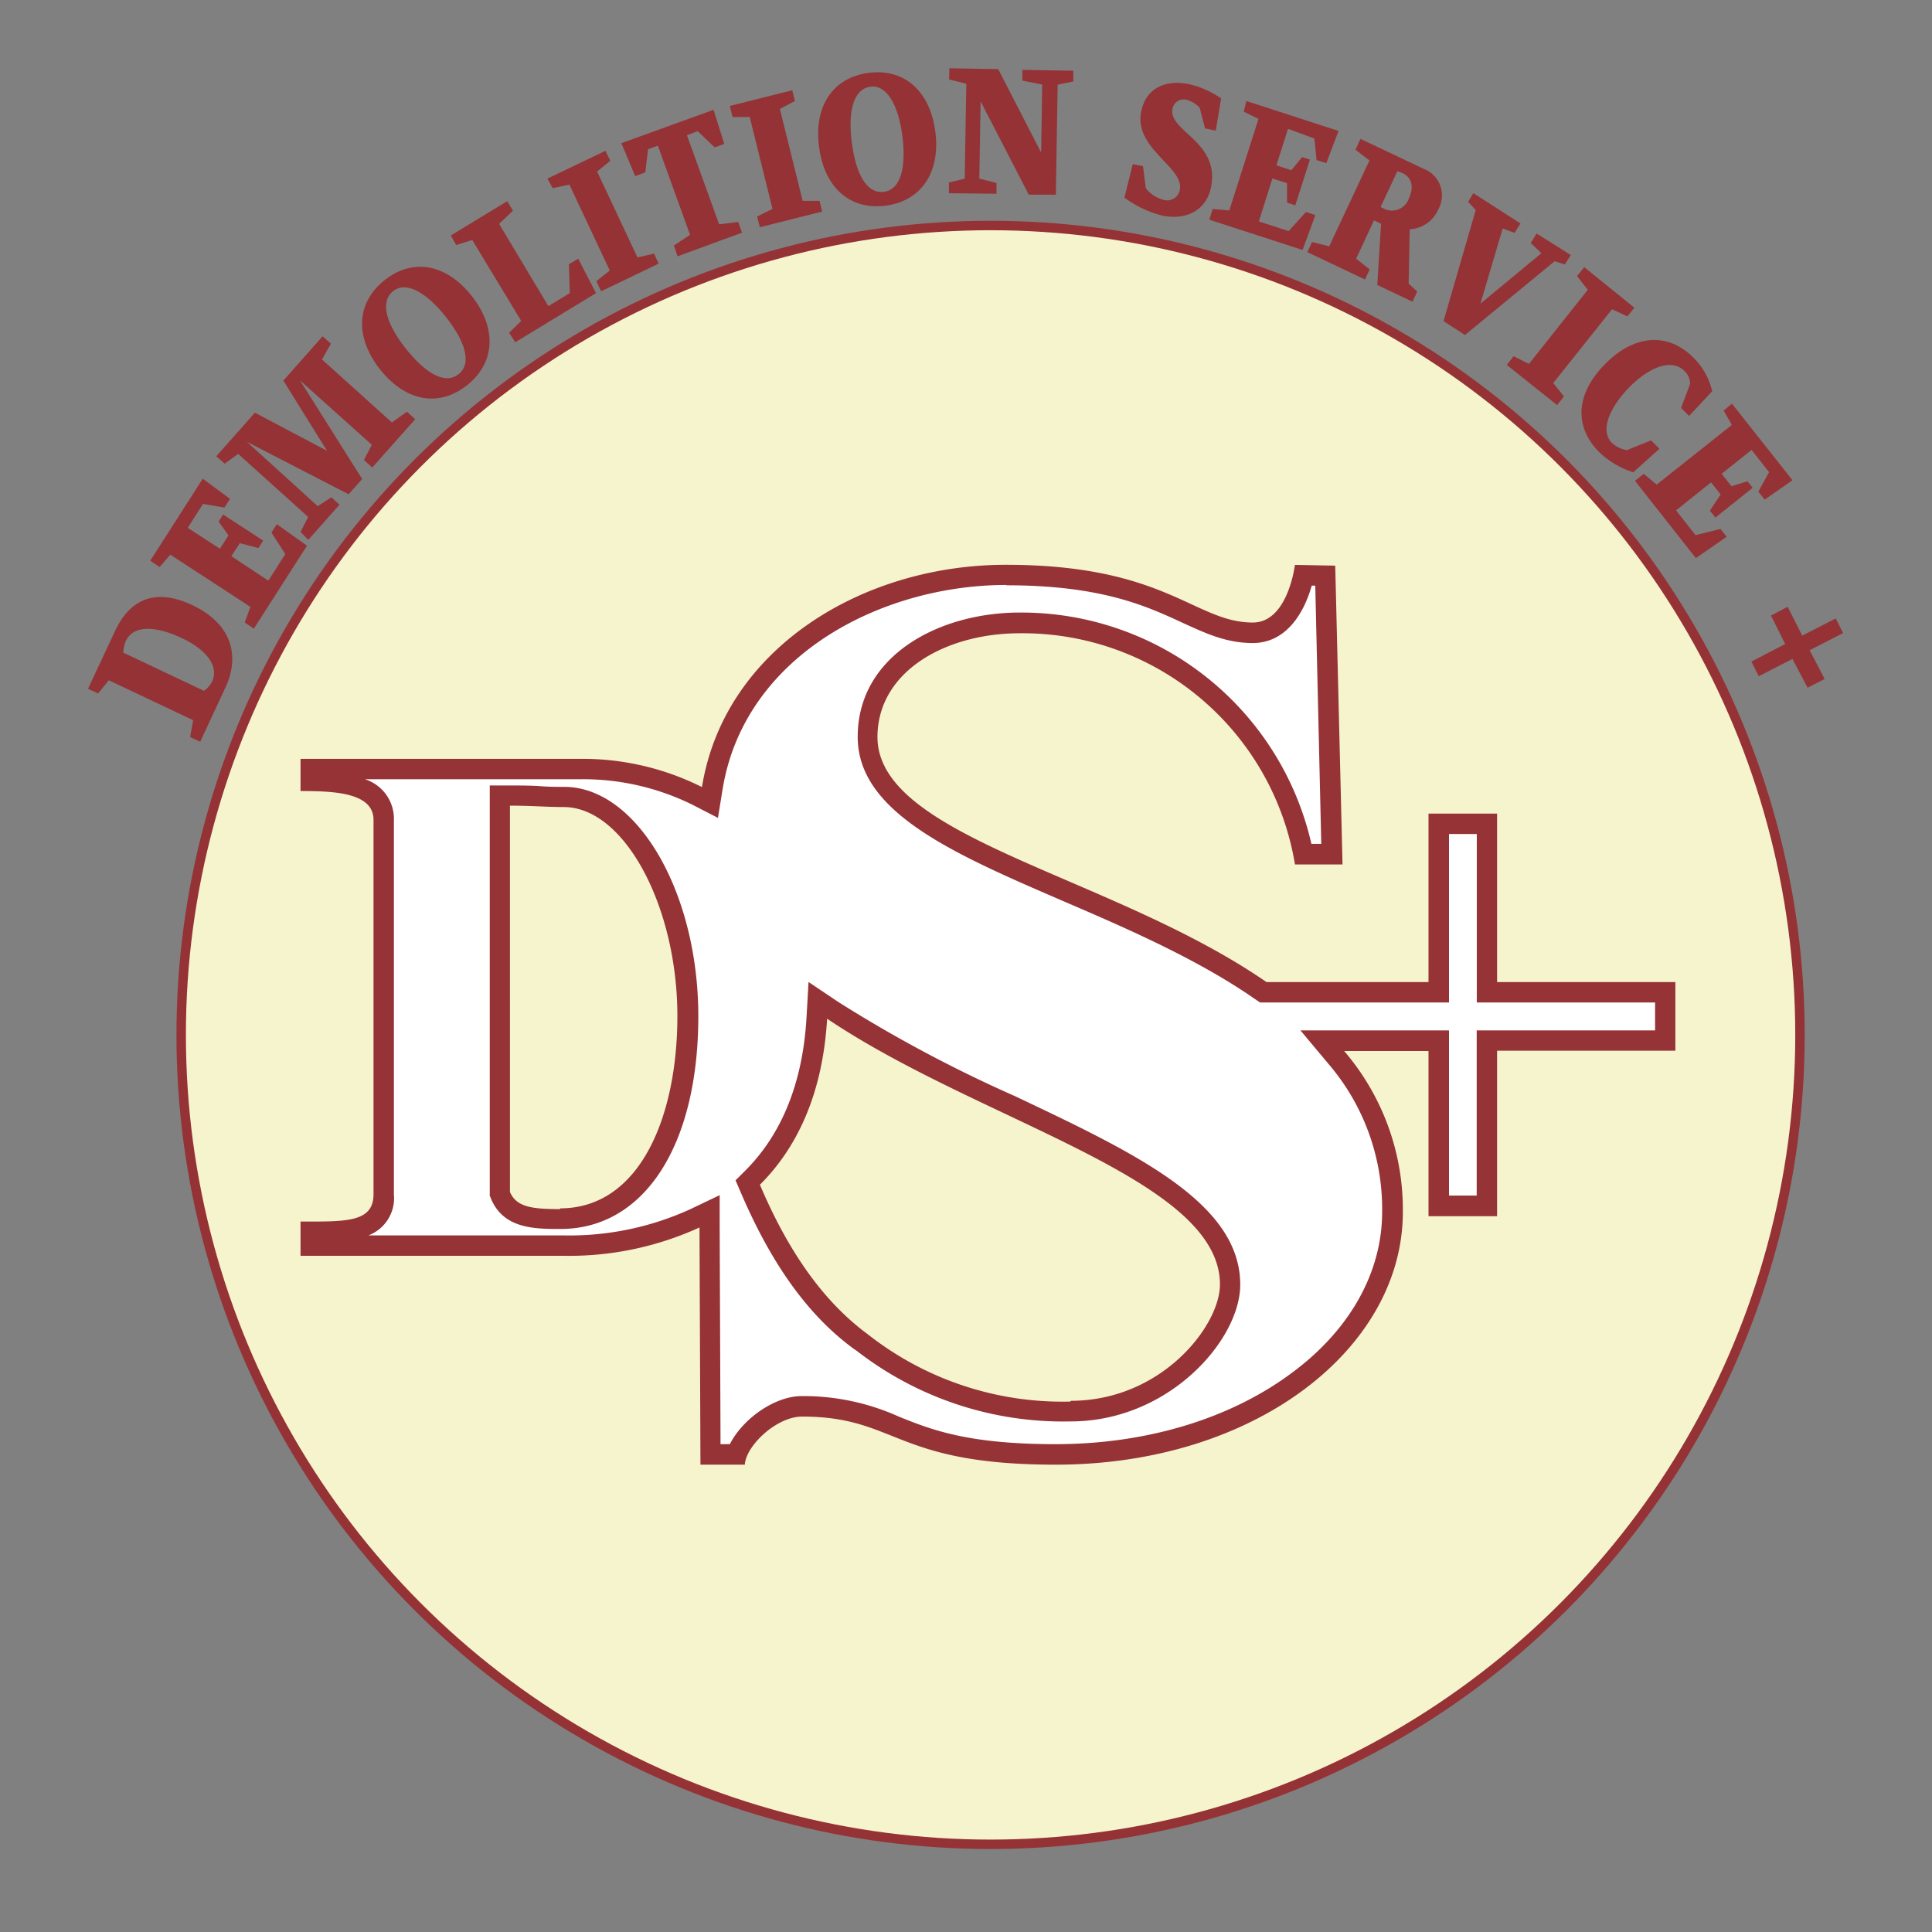 <svg xmlns="http://www.w3.org/2000/svg" viewBox="0 0 180 180"><rect x="0" y="0" width="180" height="180" fill="#808080" stroke="none"/><defs><style>.cls-1{fill:#953235;}.cls-2{fill:#f6f4cd;}.cls-3{fill:#fff;}.cls-4{fill:#953336;}</style></defs><g id="Calque_3" data-name="Calque 3"><circle class="cls-1" cx="92.29" cy="96.42" r="75.85"/><circle class="cls-2" cx="92.29" cy="96.42" r="74.97"/><path class="cls-1" d="M17.71,68.67,18,67.1l-7.86-3.72-1,1.23-.94-.44,2.51-5.36c1.39-3,3.78-4.05,7.21-2.43,3.93,1.86,4.34,5,3.09,7.66l-2.36,5.07Zm-6-8.94a3.86,3.86,0,0,0-.23,1.07L19,64.36a2.48,2.48,0,0,0,.75-.83c.72-1.54-.67-3.07-2.77-4.06C14.7,58.38,12.47,58.12,11.72,59.73Z"/><path class="cls-1" d="M14,52.24l4.89-7.64,2.54,1.88-.52.81-2-.34-1.42,2.23,3,1.94.8-1.24-.92-1.28.42-.66,3.73,2.43-.44.69-1.74-.45-.78,1.21L25,54.1l1.58-2.48-1.29-2,.5-.78,2.81,2-4.95,7.73L22.8,58l.53-1.46-7.46-4.86-1,1.15Z"/><path class="cls-1" d="M20.15,42.51l3.6-4.06L30.47,42,26.4,35.46l3.66-4.13.77.69L30,33.49l6.51,5.87,1.4-1,.77.7-4,4.5-.77-.7.73-1.42-6.69-6,5.79,9.19-1.26,1.42L23,41.16l6.6,6,1.27-.83.76.69-2.91,3.28L28,49.56l.71-1.4-6.52-5.87-1.26.91Z"/><path class="cls-1" d="M35.41,34.42c-2.36-3-2.23-6.19.4-8.3s5.76-1.54,8.12,1.43,2.24,6.21-.39,8.32S37.79,37.42,35.41,34.42Zm1.21-7.29c-1.24,1-.63,3.06,1.19,5.35s3.65,3.4,4.93,2.37.54-3.13-1.22-5.35S37.85,26.14,36.62,27.13Z"/><path class="cls-1" d="M42,21.94l5.26-3.2.53.89-1.29,1.23,4.59,7.66,2-1.21L53,24.63l.87-.53,1.66,3.21L48,31.89,47.43,31l1.13-1.1L44,22.36l-1.5.47Z"/><path class="cls-1" d="M51,16.64l5.41-2.59.45.93-1.23,1,3.76,8,1.54-.35.44.93L56,27.14l-.44-.94,1.25-1-3.76-8-1.56.33Z"/><path class="cls-1" d="M57.89,13.34l8.59-3.11,1,3.18-.9.32L65,12.22l-1,.38,3,8.3,1.78-.22.35,1-6,2.2-.35-1,1.51-1-3-8.31-.91.33-.26,2.16-.94.35Z"/><path class="cls-1" d="M68,9.87l5.81-1.46.25,1-1.4.74,2.12,8.56,1.57,0,.25,1-5.81,1.46-.25-1,1.43-.71-2.12-8.56h-1.6Z"/><path class="cls-1" d="M76.31,13.68c-.5-3.77,1.27-6.45,4.61-6.89s5.72,1.69,6.22,5.46-1.28,6.47-4.61,6.91S76.8,17.49,76.31,13.68Zm4.78-5.6c-1.57.21-2.11,2.29-1.73,5.2s1.38,4.81,3,4.59,2.07-2.4,1.71-5.21S82.65,7.87,81.09,8.08Z"/><path class="cls-1" d="M88.45,6.36,93,6.44l4,7.77.1-6.33-1.85-.37,0-1,4.75.08v1l-1.46.3-.17,10.25-2.52,0-4.49-8.7-.12,7.2,1.6.41,0,1L88.41,18l0-1,1.47-.35.15-8.84L88.43,7.4Z"/><path class="cls-1" d="M104.76,18.41l.78-3.12.95.19.26,2.05a3,3,0,0,0,1.6,1.07,1.19,1.19,0,0,0,1.57-.91c.42-2.13-4.29-3.83-3.6-7.29.44-2.2,2.26-3,4.45-2.56a8.53,8.53,0,0,1,3,1.33l-.5,3-1-.21-.5-1.93a2.73,2.73,0,0,0-1.24-.74,1.06,1.06,0,0,0-1.29.85c-.42,2.07,4.44,3.05,3.59,7.29-.43,2.18-2.32,3.11-4.53,2.66A10,10,0,0,1,104.76,18.41Z"/><path class="cls-1" d="M116.12,9.41l8.59,2.79-1.14,3-.91-.29-.2-2L120,12l-1.08,3.4,1.39.46,1-1.22.73.23-1.36,4.26-.77-.25,0-1.81-1.36-.44-1.27,4,2.78.9,1.61-1.78.88.29-1.19,3.25-8.69-2.82.31-1,1.55.14,2.72-8.53-1.37-.68Z"/><path class="cls-1" d="M126.75,12.94l5.87,2.78A2.65,2.65,0,0,1,134,19.51a3.06,3.06,0,0,1-2.66,1.85l-.1,5.06.8.75-.44.94-3.28-1.56.35-5.7-.66-.32-1.66,3.57,1.26,1-.44.94-5.37-2.55.44-.94,1.6.4,3.75-8-1.3-1Zm3.94,3.2c-.17-.08-.33-.12-.5-.19l-1.56,3.33a2.31,2.31,0,0,0,.35.18,1.66,1.66,0,0,0,2.29-1C131.79,17.35,131.46,16.5,130.69,16.14Z"/><path class="cls-1" d="M137.27,18l4.39,2.82-.55.88L140,21.29l-2.07,7,5.68-4.7-1-.95.55-.88,3.19,2-.56.88-.95-.3-8.35,6.87-2-1.29,3-10.35-.71-.77Z"/><path class="cls-1" d="M147.6,24.89l4.67,3.78-.65.81-1.43-.67-5.48,6.88,1,1.24-.64.81L140.38,34l.64-.81,1.43.71L147.93,27l-1-1.28Z"/><path class="cls-1" d="M157.46,35.77a1.65,1.65,0,0,0-.54-1.22c-1.24-1.24-3.42-.22-5.14,1.55s-2.82,4-1.56,5.21a2.81,2.81,0,0,0,1.35.63l2.26-.91.78.78L152.17,44A8.14,8.14,0,0,1,149,42.13c-2.11-2.1-2.48-5.12.52-8.19,2.65-2.71,5.79-3.07,8.24-.63a6.39,6.39,0,0,1,1.76,3.14l-2.15,2.3-.75-.74Z"/><path class="cls-1" d="M161.36,37.61,167,44.74l-2.59,1.81-.59-.75,1-1.81-1.63-2.07-2.79,2.22.92,1.16,1.49-.46.48.61-3.47,2.77-.51-.64,1-1.51-.89-1.13-3.27,2.61,1.82,2.31,2.32-.58.58.73L158,52l-5.67-7.2.81-.65,1.21,1,7-5.56-.76-1.34Z"/><path class="cls-1" d="M166.55,56.53l1.36,2.69,3.12-1.6.69,1.36-3.12,1.6L170,63.26l-1.59.81L167,61.39,163.86,63l-.69-1.36L166.32,60,165,57.35Z"/><path class="cls-3" d="M98.36,135.5c-8.36,0-11.84-1.39-14.91-2.61A20.72,20.72,0,0,0,74.72,131a7.43,7.43,0,0,0-6.08,4.48H66.21l-.1-22.66-1.35.66A28.13,28.13,0,0,1,52.53,116H29v-1.26c3.34,0,6.8,0,6.8-3.5V76.41c0-3.23-3.79-3.57-6.8-3.63V71.65H54a23.82,23.82,0,0,1,11,2.54l1.16.6.21-1.3c2.11-13.07,15.37-19.91,27.38-19.91,9.08,0,13.38,2,16.84,3.59A14.29,14.29,0,0,0,116.72,59c3.2,0,4.36-3.66,4.73-5.36l2,0,.6,26-2.66,0A26.77,26.77,0,0,0,95,58c-7,0-14.14,3.65-14.14,10.63,0,6.41,8.55,10.1,18.45,14.36,6,2.57,12.69,5.47,18.21,9.28l.25.16H134V76.75h4.49v15.7h16.61v4.49H138.53v15.39H134V96.94H123.2l1.3,1.56a21.68,21.68,0,0,1,5.25,14.41C129.75,125.58,116,135.5,98.36,135.5ZM76.11,94.85c-.37,6.26-2.38,11.26-6,14.86l-.45.46.25.59c2.86,6.66,6.26,11.33,10.4,14.27a30.42,30.42,0,0,0,19.43,6.43c9.22,0,14.86-7.64,14.86-11.79,0-7-9.48-11.51-20.46-16.71-5.7-2.7-11.6-5.49-16.57-8.84l-1.38-.93ZM46.58,111.18l.07.18c.87,2,3,2.17,5.57,2.17,7.22,0,11.89-7.41,11.89-18.87,0-10.88-5.4-20.42-11.55-20.42-.74,0-1.45,0-2.19-.06s-1.77-.07-2.84-.07h-1Z"/><path class="cls-4" d="M93.75,54.53c8.88,0,13.07,1.94,16.44,3.5,2.19,1,4.08,1.88,6.53,1.88,3.15,0,4.8-2.87,5.49-5.35h.33l.56,24.06h-.92A27.72,27.72,0,0,0,95,57.07c-7.5,0-15.09,4-15.09,11.58,0,7,8.81,10.84,19,15.24,5.91,2.54,12.61,5.43,18,9.18l.49.33H135V77.7h2.59V93.4h16.61V96H137.58v15.39H135V96H121.16l2.61,3.12a20.76,20.76,0,0,1,5,13.8c0,5.62-3,11-8.43,15-5.73,4.27-13.55,6.63-22,6.63-8.18,0-11.57-1.35-14.56-2.55a21.61,21.61,0,0,0-9.08-1.93c-2.54,0-5.51,2.13-6.7,4.48h-.87l-.08-20.2v-3l-2.72,1.3a27.08,27.08,0,0,1-11.81,2.45H34.32a3.71,3.71,0,0,0,2.38-3.81V76.41A3.87,3.87,0,0,0,34,72.6H54A23,23,0,0,1,64.56,75l2.33,1.2.42-2.59c2-12.54,14.83-19.11,26.44-19.11m-41.53,60c7.8,0,12.84-7.78,12.84-19.82,0-11.58-5.72-21.37-12.5-21.37-.72,0-1.41,0-2.15-.06s-1.78-.07-2.88-.07h-1.9v38.22l.15.36c1.19,2.74,4.1,2.74,6.44,2.74m27.53,11.3a31.36,31.36,0,0,0,20,6.63c9.17,0,15.8-7.61,15.8-12.74,0-7.62-9.73-12.23-21-17.57a127,127,0,0,1-16.45-8.77l-2.77-1.86-.19,3.33c-.35,6-2.27,10.81-5.7,14.24l-.91.91.51,1.18c2.92,6.81,6.42,11.6,10.69,14.65m40.91-73.15S120,58,116.72,58c-5.4,0-8.08-5.38-23-5.38-13.42,0-26.24,7.85-28.32,20.71A24.83,24.83,0,0,0,54,70.7H28v3c3.14,0,6.8.14,6.8,2.69v34.87c0,2.45-2.21,2.55-5.87,2.55H28V117H52.53a29.19,29.19,0,0,0,12.64-2.64l.09,22.1h4.13c.13-1.82,3-4.48,5.33-4.48,8.89,0,8.54,4.48,23.64,4.48,18.59,0,32.34-10.84,32.34-23.54a22.68,22.68,0,0,0-5.47-15h7.86v15.39h6.39V97.89h16.61V91.5H139.48V75.8h-6.39V91.5H118c-14.49-10-36.25-13.42-36.25-22.85C81.78,62.5,88.18,59,95,59a25.73,25.73,0,0,1,25.65,21.54l4.43,0L124.4,52.7l-3.74-.07Zm-68.44,60c-2.71,0-4.09-.21-4.69-1.6V75.06c2,0,3.43.13,5,.13,5.69,0,10.6,9.3,10.6,19.47,0,9.33-3.46,17.92-10.94,17.92Zm47.54,17.93a29.33,29.33,0,0,1-18.88-6.26C76.35,121,73.19,116,70.8,110.38c3.53-3.52,5.86-8.59,6.26-15.47,14.36,9.67,36.6,14.88,36.6,24.76,0,3.87-5.46,10.84-13.9,10.84Z"/></g></svg>
